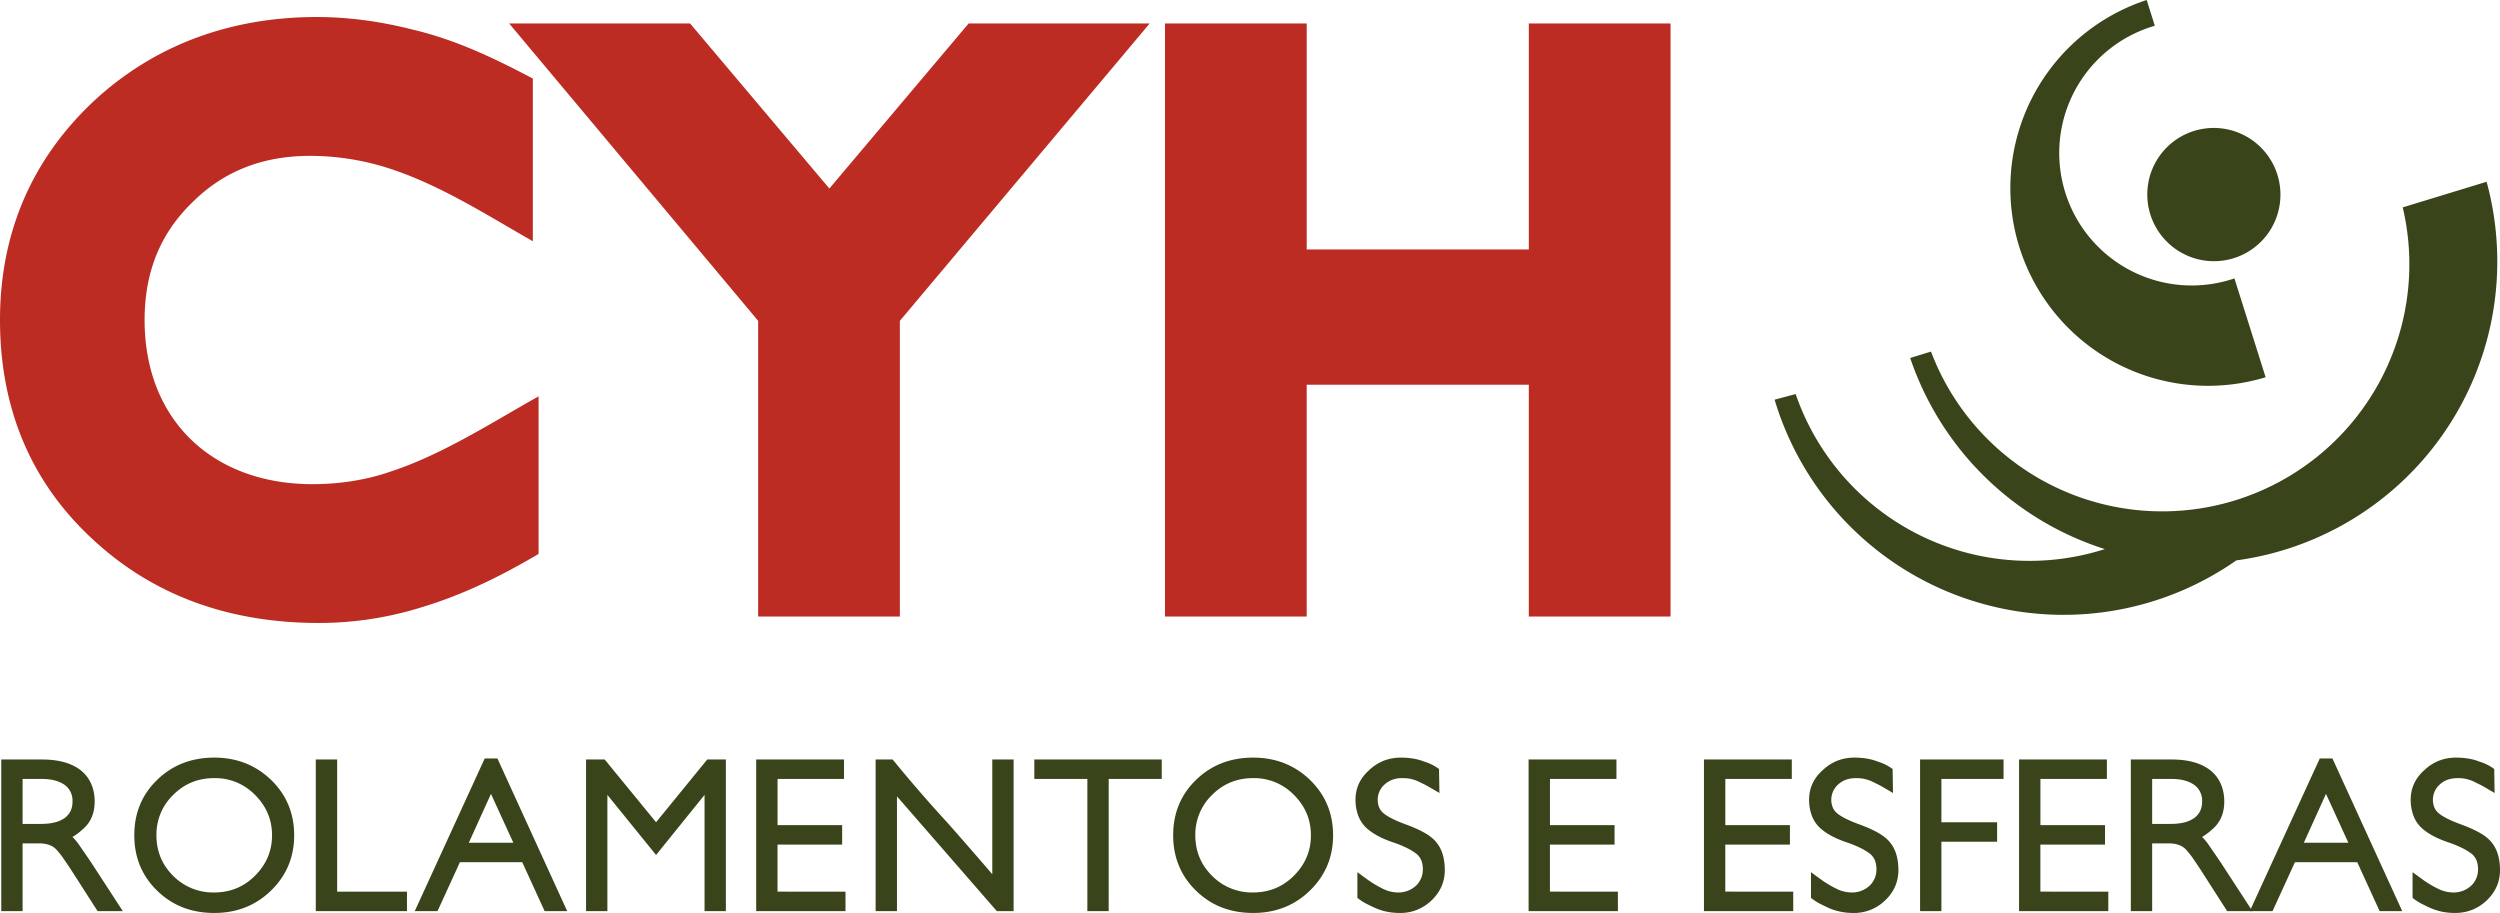 <svg xmlns="http://www.w3.org/2000/svg" width="271.51" height="99.152" viewBox="0 0 71.837 26.234"><path style="fill:#39441a;fill-opacity:1;fill-rule:evenodd;stroke-width:.265" d="M81.605 4.248a.57.57 0 0 0 .164-.196.62.62 0 0 0 .056-.28.555.555 0 0 0-.214-.464c-.163-.12-.385-.179-.667-.179h-.553v1.292h.524c.158 0 .294-.015.407-.045a.828.828 0 0 0 .283-.128zm.756 1.28.91 1.399h-.725l-.756-1.179c-.076-.115-.146-.22-.212-.315a2.548 2.548 0 0 0-.199-.256c-.111-.131-.284-.197-.518-.197h-.47v1.947h-.613V2.57h1.172c.227 0 .43.023.613.071.183.048.344.123.483.226.139.107.243.238.312.393.07.155.104.327.104.518 0 .301-.09.545-.273.732-.116.115-.237.21-.364.286a1.51 1.51 0 0 1 .185.22 89.399 89.399 0 0 1 .351.512zM87.07 5.909c.326-.326.489-.713.489-1.16 0-.45-.163-.836-.489-1.162a1.596 1.596 0 0 0-1.172-.482c-.465 0-.857.161-1.179.482a1.582 1.582 0 0 0-.482 1.161c0 .456.159.843.476 1.16a1.61 1.61 0 0 0 1.185.483c.46 0 .851-.16 1.172-.482zm.459-2.756c.444.432.666.964.666 1.595 0 .627-.222 1.157-.666 1.59-.44.428-.985.642-1.631.642-.655 0-1.2-.212-1.637-.637-.44-.428-.66-.96-.66-1.595s.217-1.165.654-1.59c.44-.428.988-.642 1.643-.642.643 0 1.186.212 1.63.637zM91.436 6.367v.56h-2.62V2.57h.614v3.797zM93.213 4.962h1.28l-.643-1.404zm.822-2.422 2.005 4.387h-.648l-.643-1.405h-1.792l-.643 1.405h-.654L93.67 2.54zM100.6 2.57v4.357h-.613v-3.34l-1.393 1.727-1.399-1.727v3.34h-.613V2.57h.536l1.476 1.803 1.47-1.803zM104.037 6.367v.56h-2.566V2.57h2.524v.559h-1.91v1.327h1.856v.56h-1.857v1.351zM108.868 2.57v4.357h-.482l-2.87-3.298v3.298h-.613V2.57h.489a41.978 41.978 0 0 0 1.583 1.827 113.751 113.751 0 0 1 1.28 1.47V2.57zM113.124 2.57v.559H111.6v3.798h-.613V3.129h-1.524v-.56zM116.923 5.909c.325-.326.488-.713.488-1.16 0-.45-.163-.836-.488-1.162a1.596 1.596 0 0 0-1.173-.482c-.464 0-.857.161-1.178.482a1.582 1.582 0 0 0-.483 1.161c0 .456.16.843.477 1.16a1.61 1.61 0 0 0 1.184.483c.46 0 .851-.16 1.173-.482zm.458-2.756c.445.432.667.964.667 1.595 0 .627-.222 1.157-.667 1.59-.44.428-.984.642-1.63.642-.656 0-1.201-.212-1.638-.637-.44-.428-.66-.96-.66-1.595s.218-1.165.654-1.59c.44-.428.988-.642 1.643-.642.643 0 1.187.212 1.631.637zM120.996 4.927c.175.198.262.472.262.821 0 .337-.127.627-.38.87a1.28 1.28 0 0 1-.917.362c-.25 0-.484-.047-.703-.143a5.636 5.636 0 0 1-.268-.13 1.52 1.52 0 0 1-.244-.161v-.738l.277.202a3.066 3.066 0 0 0 .48.286.97.97 0 0 0 .404.095.739.739 0 0 0 .518-.19.633.633 0 0 0 .202-.47.682.682 0 0 0-.044-.263.492.492 0 0 0-.134-.184 1.729 1.729 0 0 0-.277-.17 3.1 3.1 0 0 0-.42-.17c-.345-.119-.605-.265-.78-.44a.94.94 0 0 1-.21-.345 1.314 1.314 0 0 1-.07-.435c0-.333.132-.617.394-.85.254-.239.557-.358.91-.358.254 0 .477.038.667.113a1.417 1.417 0 0 1 .429.214l.012.69a21.06 21.06 0 0 0-.358-.208 2.453 2.453 0 0 0-.122-.062 6.582 6.582 0 0 1-.116-.057 1.03 1.03 0 0 0-.476-.1.715.715 0 0 0-.5.178.59.59 0 0 0-.16.664.453.453 0 0 0 .107.151c.115.103.321.21.619.322.21.075.39.153.541.235.151.081.27.171.358.27zM126.232 6.367v.56h-2.566V2.57h2.524v.559h-1.91v1.327h1.856v.56h-1.857v1.351zM131.27 6.367v.56h-2.565V2.57h2.524v.559h-1.91v1.327h1.856v.56h-1.857v1.351zM134.03 4.927c.175.198.262.472.262.821 0 .337-.127.627-.38.87a1.28 1.28 0 0 1-.917.362c-.25 0-.484-.047-.703-.143a5.674 5.674 0 0 1-.268-.13 1.52 1.52 0 0 1-.244-.161v-.738l.277.202a3.06 3.06 0 0 0 .48.286.97.97 0 0 0 .404.095.739.739 0 0 0 .518-.19.632.632 0 0 0 .202-.47.68.68 0 0 0-.044-.263.492.492 0 0 0-.134-.184 1.73 1.73 0 0 0-.277-.17 3.104 3.104 0 0 0-.42-.17c-.345-.119-.605-.265-.78-.44a.94.94 0 0 1-.21-.345 1.314 1.314 0 0 1-.07-.435c0-.333.132-.617.394-.85.254-.239.557-.358.91-.358.254 0 .476.038.667.113a1.41 1.41 0 0 1 .429.214l.011.69a21.1 21.1 0 0 0-.357-.208 2.297 2.297 0 0 0-.122-.062 6.224 6.224 0 0 1-.116-.057 1.03 1.03 0 0 0-.476-.1c-.202 0-.37.059-.5.178a.59.59 0 0 0-.16.664.454.454 0 0 0 .106.151c.116.103.322.21.62.322.21.075.39.153.541.235.15.081.27.171.357.27zM137.314 2.57v.559h-1.786v1.244h1.601v.56h-1.601v1.994h-.613V2.57zM140.324 6.367v.56h-2.565V2.57h2.524v.559h-1.91v1.327h1.856v.56h-1.857v1.351zM142.798 4.248a.57.57 0 0 0 .164-.196.622.622 0 0 0 .057-.28.555.555 0 0 0-.215-.464c-.162-.12-.385-.179-.666-.179h-.554v1.292h.524c.159 0 .295-.015.408-.045a.826.826 0 0 0 .282-.128zm.756 1.28.911 1.399h-.726l-.756-1.179c-.075-.115-.146-.22-.211-.315a2.568 2.568 0 0 0-.2-.256c-.11-.131-.283-.197-.518-.197h-.47v1.947h-.613V2.57h1.173c.226 0 .43.023.613.071.182.048.343.123.482.226.139.107.243.238.312.393.07.155.105.327.105.518 0 .301-.092.545-.274.732-.115.115-.236.21-.363.286a1.5 1.5 0 0 1 .184.22 79.858 79.858 0 0 1 .351.512z" transform="translate(-79.742 19.254)"/><path style="fill:#39441a;fill-opacity:1;fill-rule:evenodd;stroke-width:.265" d="M145.942 4.962h1.28l-.643-1.404zm.822-2.422 2.006 4.387h-.65l-.642-1.405h-1.792l-.643 1.405h-.654L146.4 2.54zM151.317 4.927c.175.198.262.472.262.821 0 .337-.127.627-.38.87-.255.241-.56.362-.917.362-.25 0-.485-.047-.703-.143a5.669 5.669 0 0 1-.268-.13 1.52 1.52 0 0 1-.244-.161v-.738l.277.202a3.016 3.016 0 0 0 .48.286.97.97 0 0 0 .404.095.739.739 0 0 0 .518-.19.632.632 0 0 0 .202-.47.679.679 0 0 0-.044-.263.492.492 0 0 0-.134-.184 1.736 1.736 0 0 0-.277-.17 3.1 3.1 0 0 0-.42-.17c-.345-.119-.605-.265-.78-.44a.938.938 0 0 1-.21-.345 1.314 1.314 0 0 1-.07-.435c0-.333.132-.617.394-.85.254-.239.557-.358.91-.358.254 0 .477.038.667.113a1.406 1.406 0 0 1 .429.214l.011.69a21.1 21.1 0 0 0-.357-.208 2.402 2.402 0 0 0-.122-.062 6.83 6.83 0 0 1-.116-.057 1.03 1.03 0 0 0-.476-.1c-.202 0-.37.059-.5.178a.59.59 0 0 0-.16.664.451.451 0 0 0 .106.151c.116.103.322.21.62.322.21.075.39.153.541.235.15.081.27.171.357.27z" transform="translate(-79.742 19.254)"/><path style="fill:#bc2c23;fill-opacity:1;fill-rule:evenodd;stroke-width:.265" d="M95.218-3.337c-1.086.639-2.143 1.164-3.352 1.53a9.9 9.9 0 0 1-2.963.454c-2.58 0-4.779-.793-6.521-2.427-1.767-1.641-2.64-3.761-2.64-6.279 0-2.458.882-4.558 2.633-6.231 1.785-1.69 4.026-2.475 6.466-2.475.9 0 1.819.122 2.755.36 1.243.294 2.334.816 3.457 1.408v4.675c-1.352-.77-2.731-1.66-4.23-2.125a7.382 7.382 0 0 0-2.168-.328c-1.396 0-2.508.457-3.398 1.348-.899.876-1.36 1.976-1.36 3.368 0 2.886 1.967 4.717 4.82 4.717.833 0 1.604-.132 2.302-.38 1.465-.488 2.866-1.397 4.199-2.143z" transform="translate(-79.742 19.254)"/><path style="fill:#bc2c23;fill-opacity:1;fill-rule:evenodd;stroke-width:.265" d="m112.778-18.58-7.179 8.546v8.496h-4.072v-8.497l-7.154-8.544h5.199l4.001 4.742 4.002-4.742zM127.745-1.538h-4.073v-6.66h-6.382v6.66h-4.072V-18.58h4.072v6.495h6.382v-6.495h4.073z" transform="translate(-79.742 19.254)"/><path style="fill:#39441a;fill-opacity:1;fill-rule:evenodd;stroke-width:.265" d="M137.509-13.851a5.684 5.684 0 0 1 3.918-5.403l.233.74a3.807 3.807 0 1 0 2.288 7.26l.896 2.84a5.681 5.681 0 0 1-7.335-5.437zm4.074-.531a1.91 1.91 0 0 1 2.49-1.055 1.916 1.916 0 0 1 1.058 2.493 1.91 1.91 0 0 1-2.49 1.055 1.917 1.917 0 0 1-1.058-2.493zm2.419 11.231a8.664 8.664 0 0 1-13.267-4.618l.605-.162a7.105 7.105 0 0 0 8.884 4.455 8.682 8.682 0 0 1-5.593-5.492l.598-.183a7.102 7.102 0 0 0 13.555-4.144l2.41-.736c.2.73.307 1.501.307 2.296a8.663 8.663 0 0 1-7.5 8.584z" transform="translate(-79.742 19.254)"/></svg>